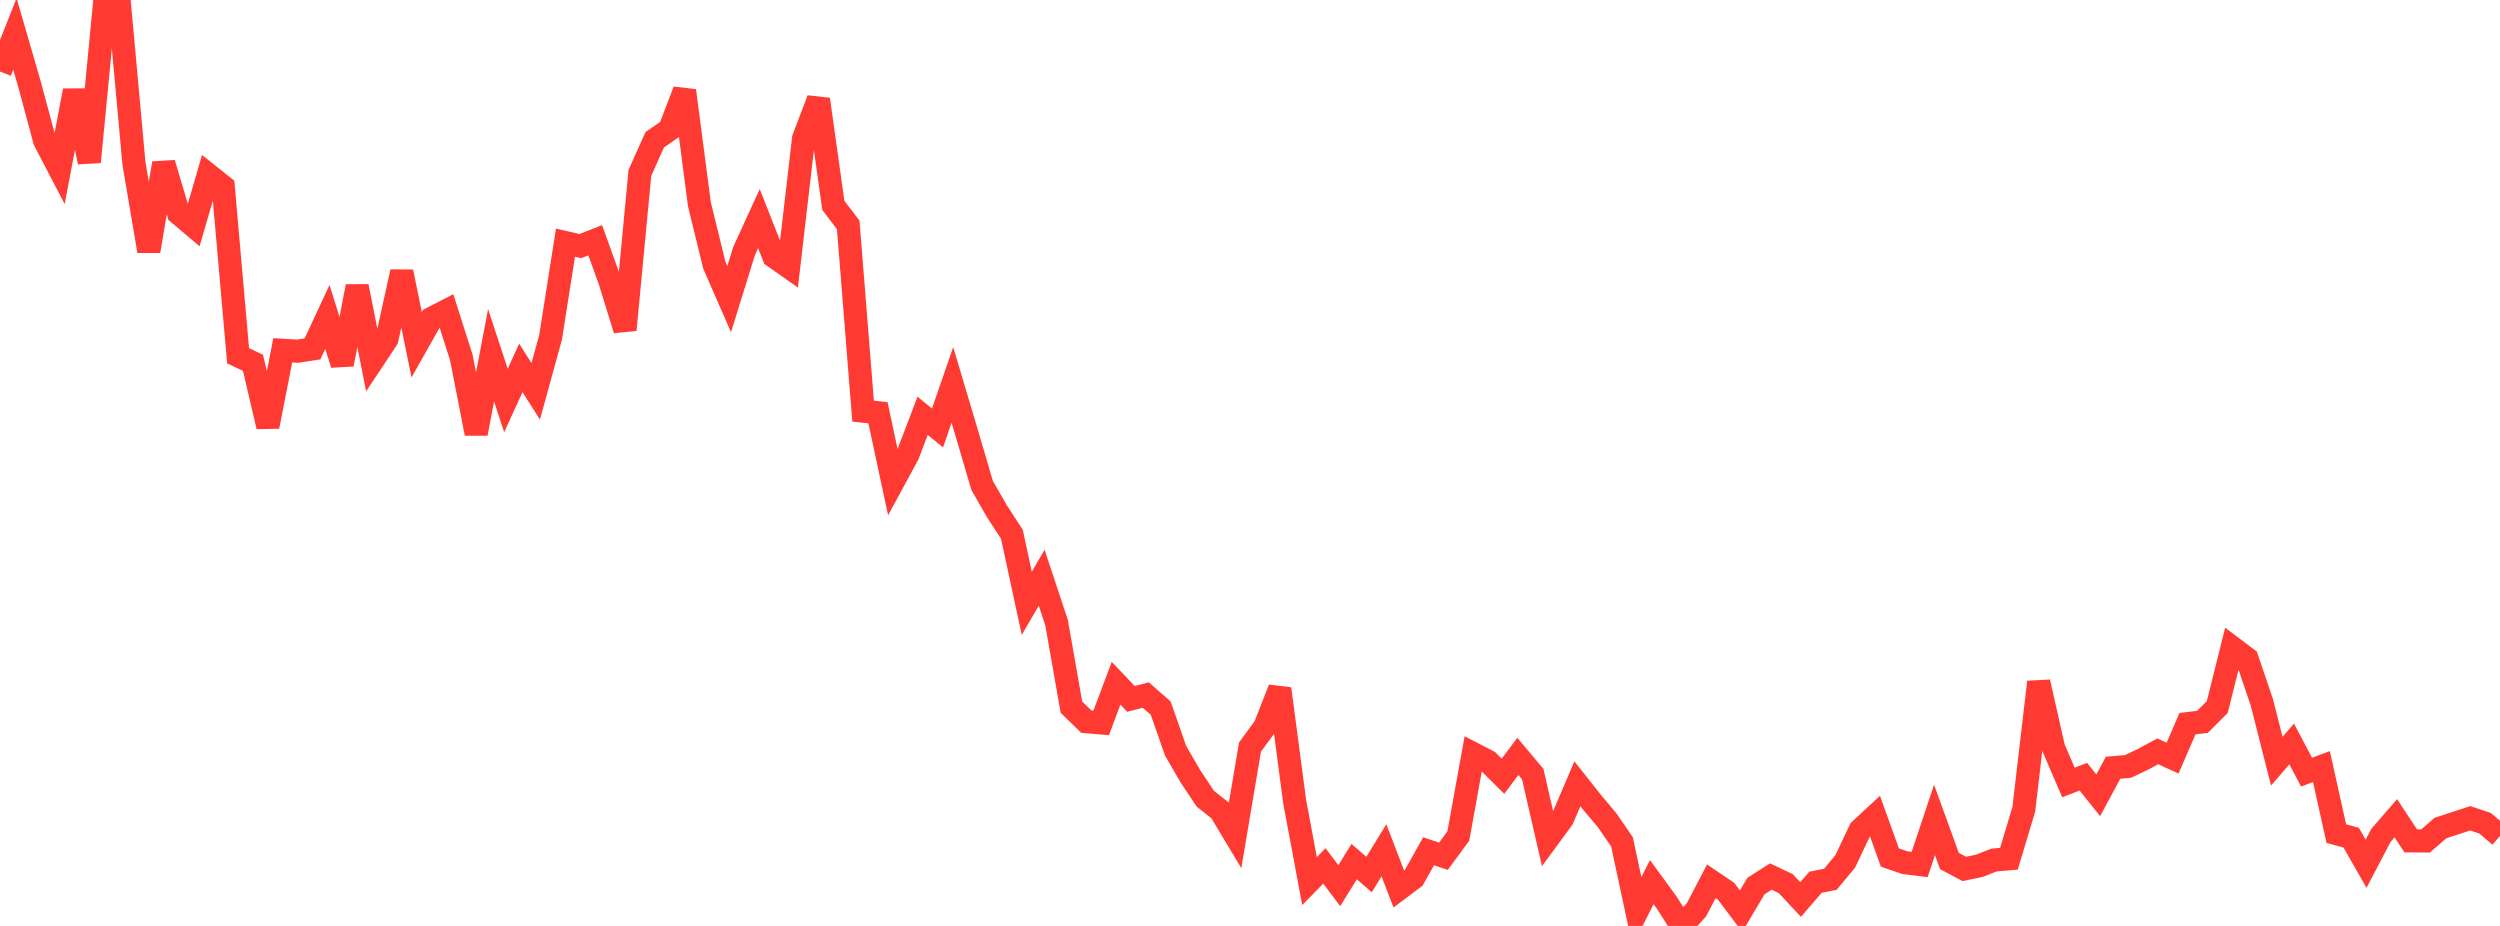 <?xml version="1.0" standalone="no"?>
<!DOCTYPE svg PUBLIC "-//W3C//DTD SVG 1.1//EN" "http://www.w3.org/Graphics/SVG/1.1/DTD/svg11.dtd">

<svg width="135" height="50" viewBox="0 0 135 50" preserveAspectRatio="none" 
  xmlns="http://www.w3.org/2000/svg"
  xmlns:xlink="http://www.w3.org/1999/xlink">


<polyline points="0.0, 3.863 0.804, 1.83 1.607, 4.596 2.411, 7.593 3.214, 9.133 4.018, 4.895 4.821, 8.748 5.625, 0.412 6.429, 0.0 7.232, 8.817 8.036, 13.557 8.839, 8.816 9.643, 11.522 10.446, 12.2 11.25, 9.438 12.054, 10.079 12.857, 19.211 13.661, 19.592 14.464, 23.032 15.268, 18.917 16.071, 18.964 16.875, 18.84 17.679, 17.114 18.482, 19.674 19.286, 15.464 20.089, 19.523 20.893, 18.313 21.696, 14.678 22.5, 18.618 23.304, 17.194 24.107, 16.781 24.911, 19.305 25.714, 23.411 26.518, 19.185 27.321, 21.627 28.125, 19.865 28.929, 21.132 29.732, 18.212 30.536, 13.104 31.339, 13.289 32.143, 12.973 32.946, 15.208 33.75, 17.81 34.554, 9.336 35.357, 7.544 36.161, 6.99 36.964, 4.894 37.768, 11.03 38.571, 14.312 39.375, 16.152 40.179, 13.558 40.982, 11.805 41.786, 13.849 42.589, 14.413 43.393, 7.478 44.196, 5.366 45.0, 11.087 45.804, 12.147 46.607, 22.201 47.411, 22.288 48.214, 26.043 49.018, 24.56 49.821, 22.454 50.625, 23.111 51.429, 20.785 52.232, 23.483 53.036, 26.218 53.839, 27.617 54.643, 28.852 55.446, 32.578 56.25, 31.198 57.054, 33.617 57.857, 38.185 58.661, 38.97 59.464, 39.037 60.268, 36.894 61.071, 37.74 61.875, 37.534 62.679, 38.241 63.482, 40.541 64.286, 41.928 65.089, 43.133 65.893, 43.768 66.696, 45.107 67.5, 40.342 68.304, 39.242 69.107, 37.194 69.911, 43.282 70.714, 47.579 71.518, 46.759 72.321, 47.826 73.125, 46.526 73.929, 47.226 74.732, 45.916 75.536, 48.008 76.339, 47.406 77.143, 45.97 77.946, 46.238 78.75, 45.145 79.554, 40.701 80.357, 41.117 81.161, 41.918 81.964, 40.845 82.768, 41.804 83.571, 45.303 84.375, 44.207 85.179, 42.324 85.982, 43.339 86.786, 44.293 87.589, 45.465 88.393, 49.219 89.196, 47.637 90.0, 48.736 90.804, 50.0 91.607, 49.133 92.411, 47.59 93.214, 48.134 94.018, 49.203 94.821, 47.848 95.625, 47.335 96.429, 47.713 97.232, 48.574 98.036, 47.643 98.839, 47.481 99.643, 46.515 100.446, 44.818 101.25, 44.074 102.054, 46.306 102.857, 46.584 103.661, 46.683 104.464, 44.274 105.268, 46.492 106.071, 46.921 106.875, 46.756 107.679, 46.441 108.482, 46.374 109.286, 43.7 110.089, 36.831 110.893, 40.387 111.696, 42.253 112.5, 41.943 113.304, 42.945 114.107, 41.457 114.911, 41.387 115.714, 41.007 116.518, 40.573 117.321, 40.938 118.125, 39.077 118.929, 38.981 119.732, 38.183 120.536, 34.963 121.339, 35.568 122.143, 37.936 122.946, 41.105 123.75, 40.175 124.554, 41.696 125.357, 41.396 126.161, 45.014 126.964, 45.233 127.768, 46.642 128.571, 45.11 129.375, 44.185 130.179, 45.405 130.982, 45.41 131.786, 44.714 132.589, 44.452 133.393, 44.187 134.196, 44.456 135.0, 45.138" fill="none" stroke="#ff3a33" stroke-width="1.25"/>

</svg>